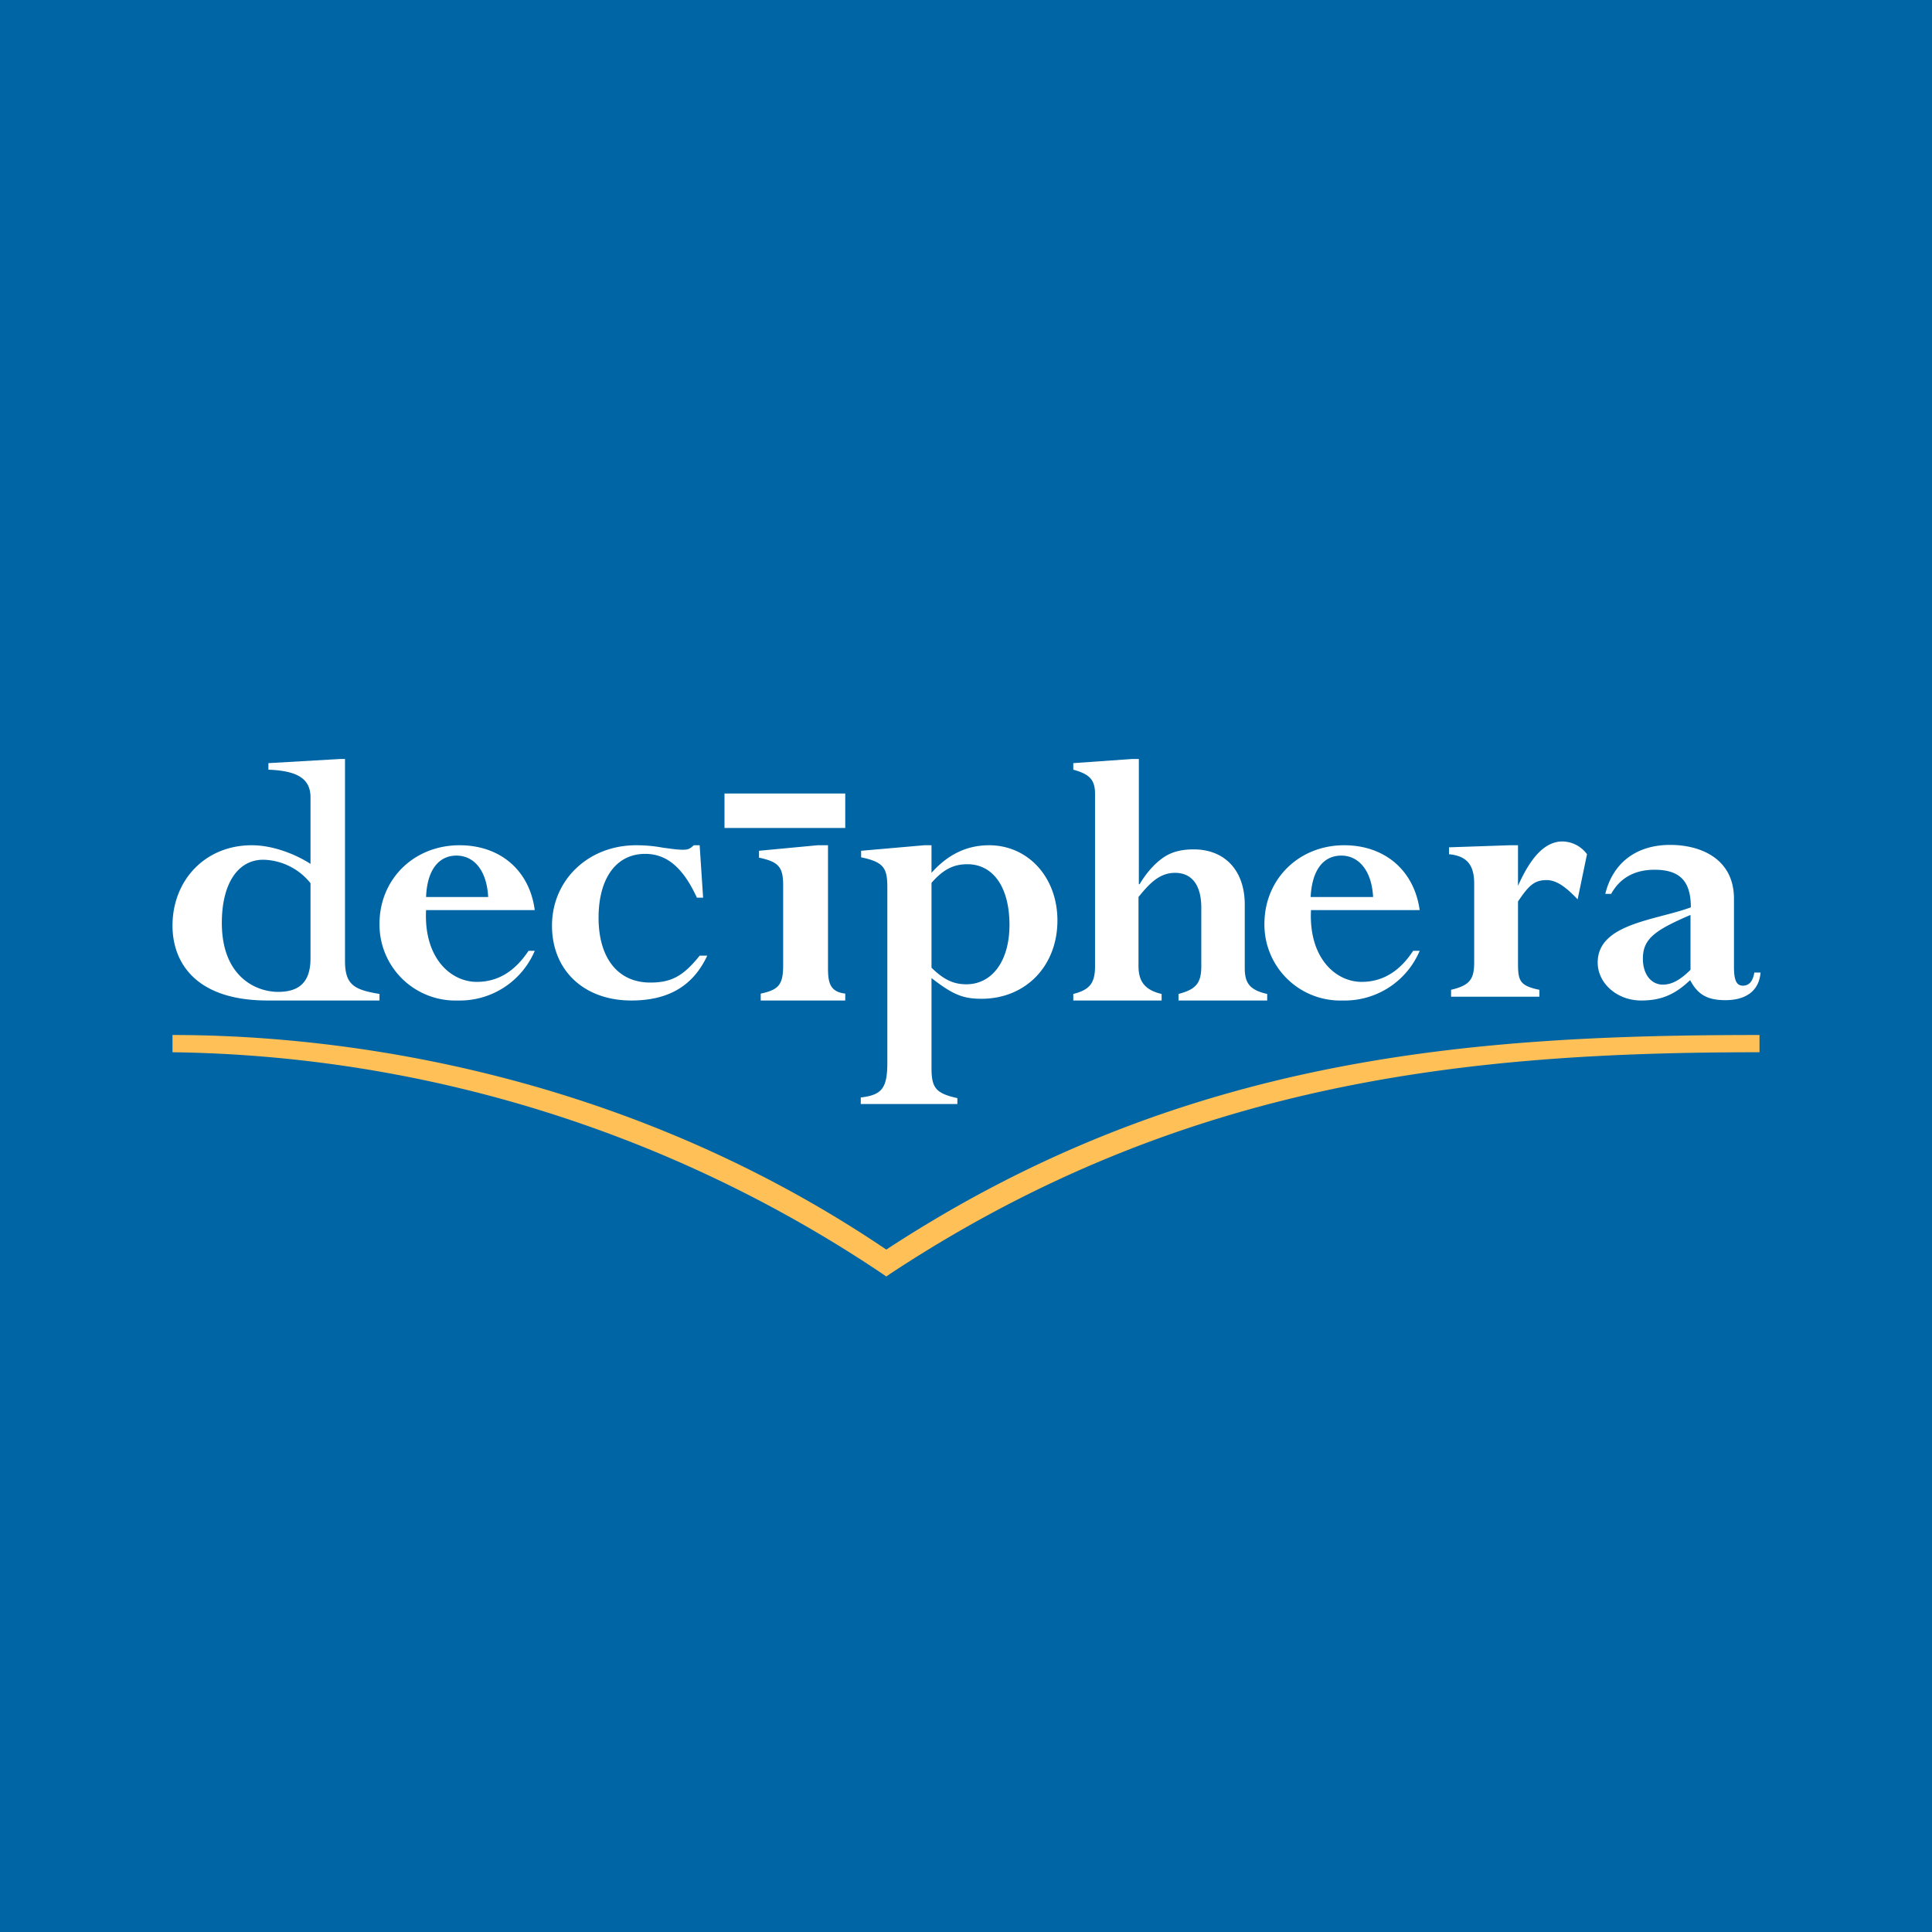 <!-- by Finnhub --><svg xmlns="http://www.w3.org/2000/svg" width="56" height="56" viewBox="0 0 56 56"><path fill="#0065A4" d="M0 0h56v56H0z"/><path d="M10 27.85c0 .7.27.84 1 .96V29H7.76C5.64 29 5 27.87 5 26.83c0-1.3.93-2.33 2.3-2.33.6 0 1.25.25 1.7.54v-1.93c0-.55-.4-.77-1.22-.8v-.19L9.86 22H10v5.85zM9 25.6a1.8 1.8 0 0 0-1.37-.68c-.74 0-1.2.7-1.2 1.83 0 1.56.99 2 1.63 2 .58 0 .94-.25.94-.97V25.6zM12.35 26.38c-.07 1.37.7 2.08 1.47 2.08.61 0 1.1-.3 1.5-.9h.18A2.36 2.36 0 0 1 13.27 29 2.2 2.2 0 0 1 11 26.78c0-1.3 1-2.28 2.32-2.28 1.18 0 2.03.73 2.18 1.88h-3.15zm1.8-.38c-.04-.77-.41-1.2-.92-1.2-.5 0-.85.4-.88 1.2h1.8zM20.38 26.02h-.18c-.4-.87-.87-1.27-1.5-1.27-.84 0-1.35.71-1.35 1.85 0 1.17.56 1.88 1.5 1.88.61 0 .96-.19 1.43-.78h.22c-.41.88-1.13 1.3-2.2 1.3-1.37 0-2.3-.87-2.3-2.17 0-1.32 1.05-2.33 2.44-2.33.3 0 .56.03.77.07.23.03.42.06.58.06.15 0 .2-.02.32-.13h.17l.1 1.52zM24 28.07c0 .43.07.68.5.73v.2h-2.45v-.2c.53-.11.65-.27.65-.82v-2.32c0-.53-.13-.68-.7-.8v-.2l1.7-.16h.3v3.57zM25.72 25.74c0-.56-.08-.75-.76-.89v-.19l1.83-.16H27v.8c.47-.53 1.02-.8 1.67-.8 1.13 0 1.98.93 1.98 2.18 0 1.32-.92 2.27-2.2 2.27-.54 0-.83-.12-1.45-.6v2.6c0 .58.12.74.75.88V32h-2.8v-.19c.64-.07.77-.3.77-1.03v-5.04zM27 28.05c.35.34.63.48 1.01.48.75 0 1.25-.68 1.25-1.72 0-1.09-.47-1.76-1.22-1.76-.4 0-.7.15-1.04.54v2.46zM33 25.63h.03c.22-.36.45-.61.7-.78.25-.17.54-.23.87-.23.9 0 1.48.61 1.48 1.6v1.83c0 .4.1.64.65.76V29h-2.57v-.19c.5-.13.66-.31.66-.8v-1.7c0-.65-.27-1.01-.76-1.01-.44 0-.73.29-1.06.7v2c0 .41.15.69.67.81V29h-2.56v-.19c.48-.12.63-.32.63-.8v-5c0-.4-.15-.57-.63-.7v-.19l1.7-.12h.2v3.63zM38 26.38c-.07 1.37.7 2.08 1.47 2.08.6 0 1.1-.3 1.49-.9h.19A2.36 2.36 0 0 1 38.92 29a2.2 2.2 0 0 1-2.27-2.22c0-1.3 1-2.28 2.31-2.28 1.18 0 2.03.73 2.19 1.88h-3.16zm1.8-.38c-.04-.77-.42-1.2-.92-1.2-.51 0-.85.4-.89 1.2h1.81zM45.73 26.07c-.35-.37-.62-.56-.9-.56-.36 0-.52.16-.83.62v1.76c0 .52.03.68.62.8v.2h-2.56v-.2c.54-.13.67-.3.67-.8v-2.28c0-.55-.22-.8-.73-.85v-.2l1.76-.06H44v1.27h-.04c.4-.94.83-1.38 1.33-1.38a.9.9 0 0 1 .71.37l-.27 1.3zM50.26 28.02c0 .39.07.55.26.55.18 0 .29-.13.33-.38h.18c-.04.52-.41.8-1.02.8-.52 0-.8-.16-1.02-.58l-.1.09c-.42.37-.81.5-1.32.5-.7 0-1.26-.5-1.26-1.1 0-1.13 1.67-1.22 2.7-1.6 0-.74-.3-1.09-1.05-1.09-.57 0-1 .23-1.26.7h-.17c.22-.9.9-1.42 1.88-1.42.9 0 1.85.41 1.85 1.56v1.97zM49 26.52c-1.05.45-1.38.7-1.38 1.27 0 .45.24.75.58.75.26 0 .51-.14.8-.43v-1.58zM24.5 23H21v1h3.5v-1z" fill="#fff"/><path d="M25.56 36.91A37.77 37.77 0 0 0 5 30.5L5 30h.01c3.7 0 12.37.6 20.68 6.22C34.27 30.6 42.64 30 51 30v.5c-8.38 0-16.66.8-25.18 6.41l-.13.09-.13-.09z" fill="#FEC057"/></svg>